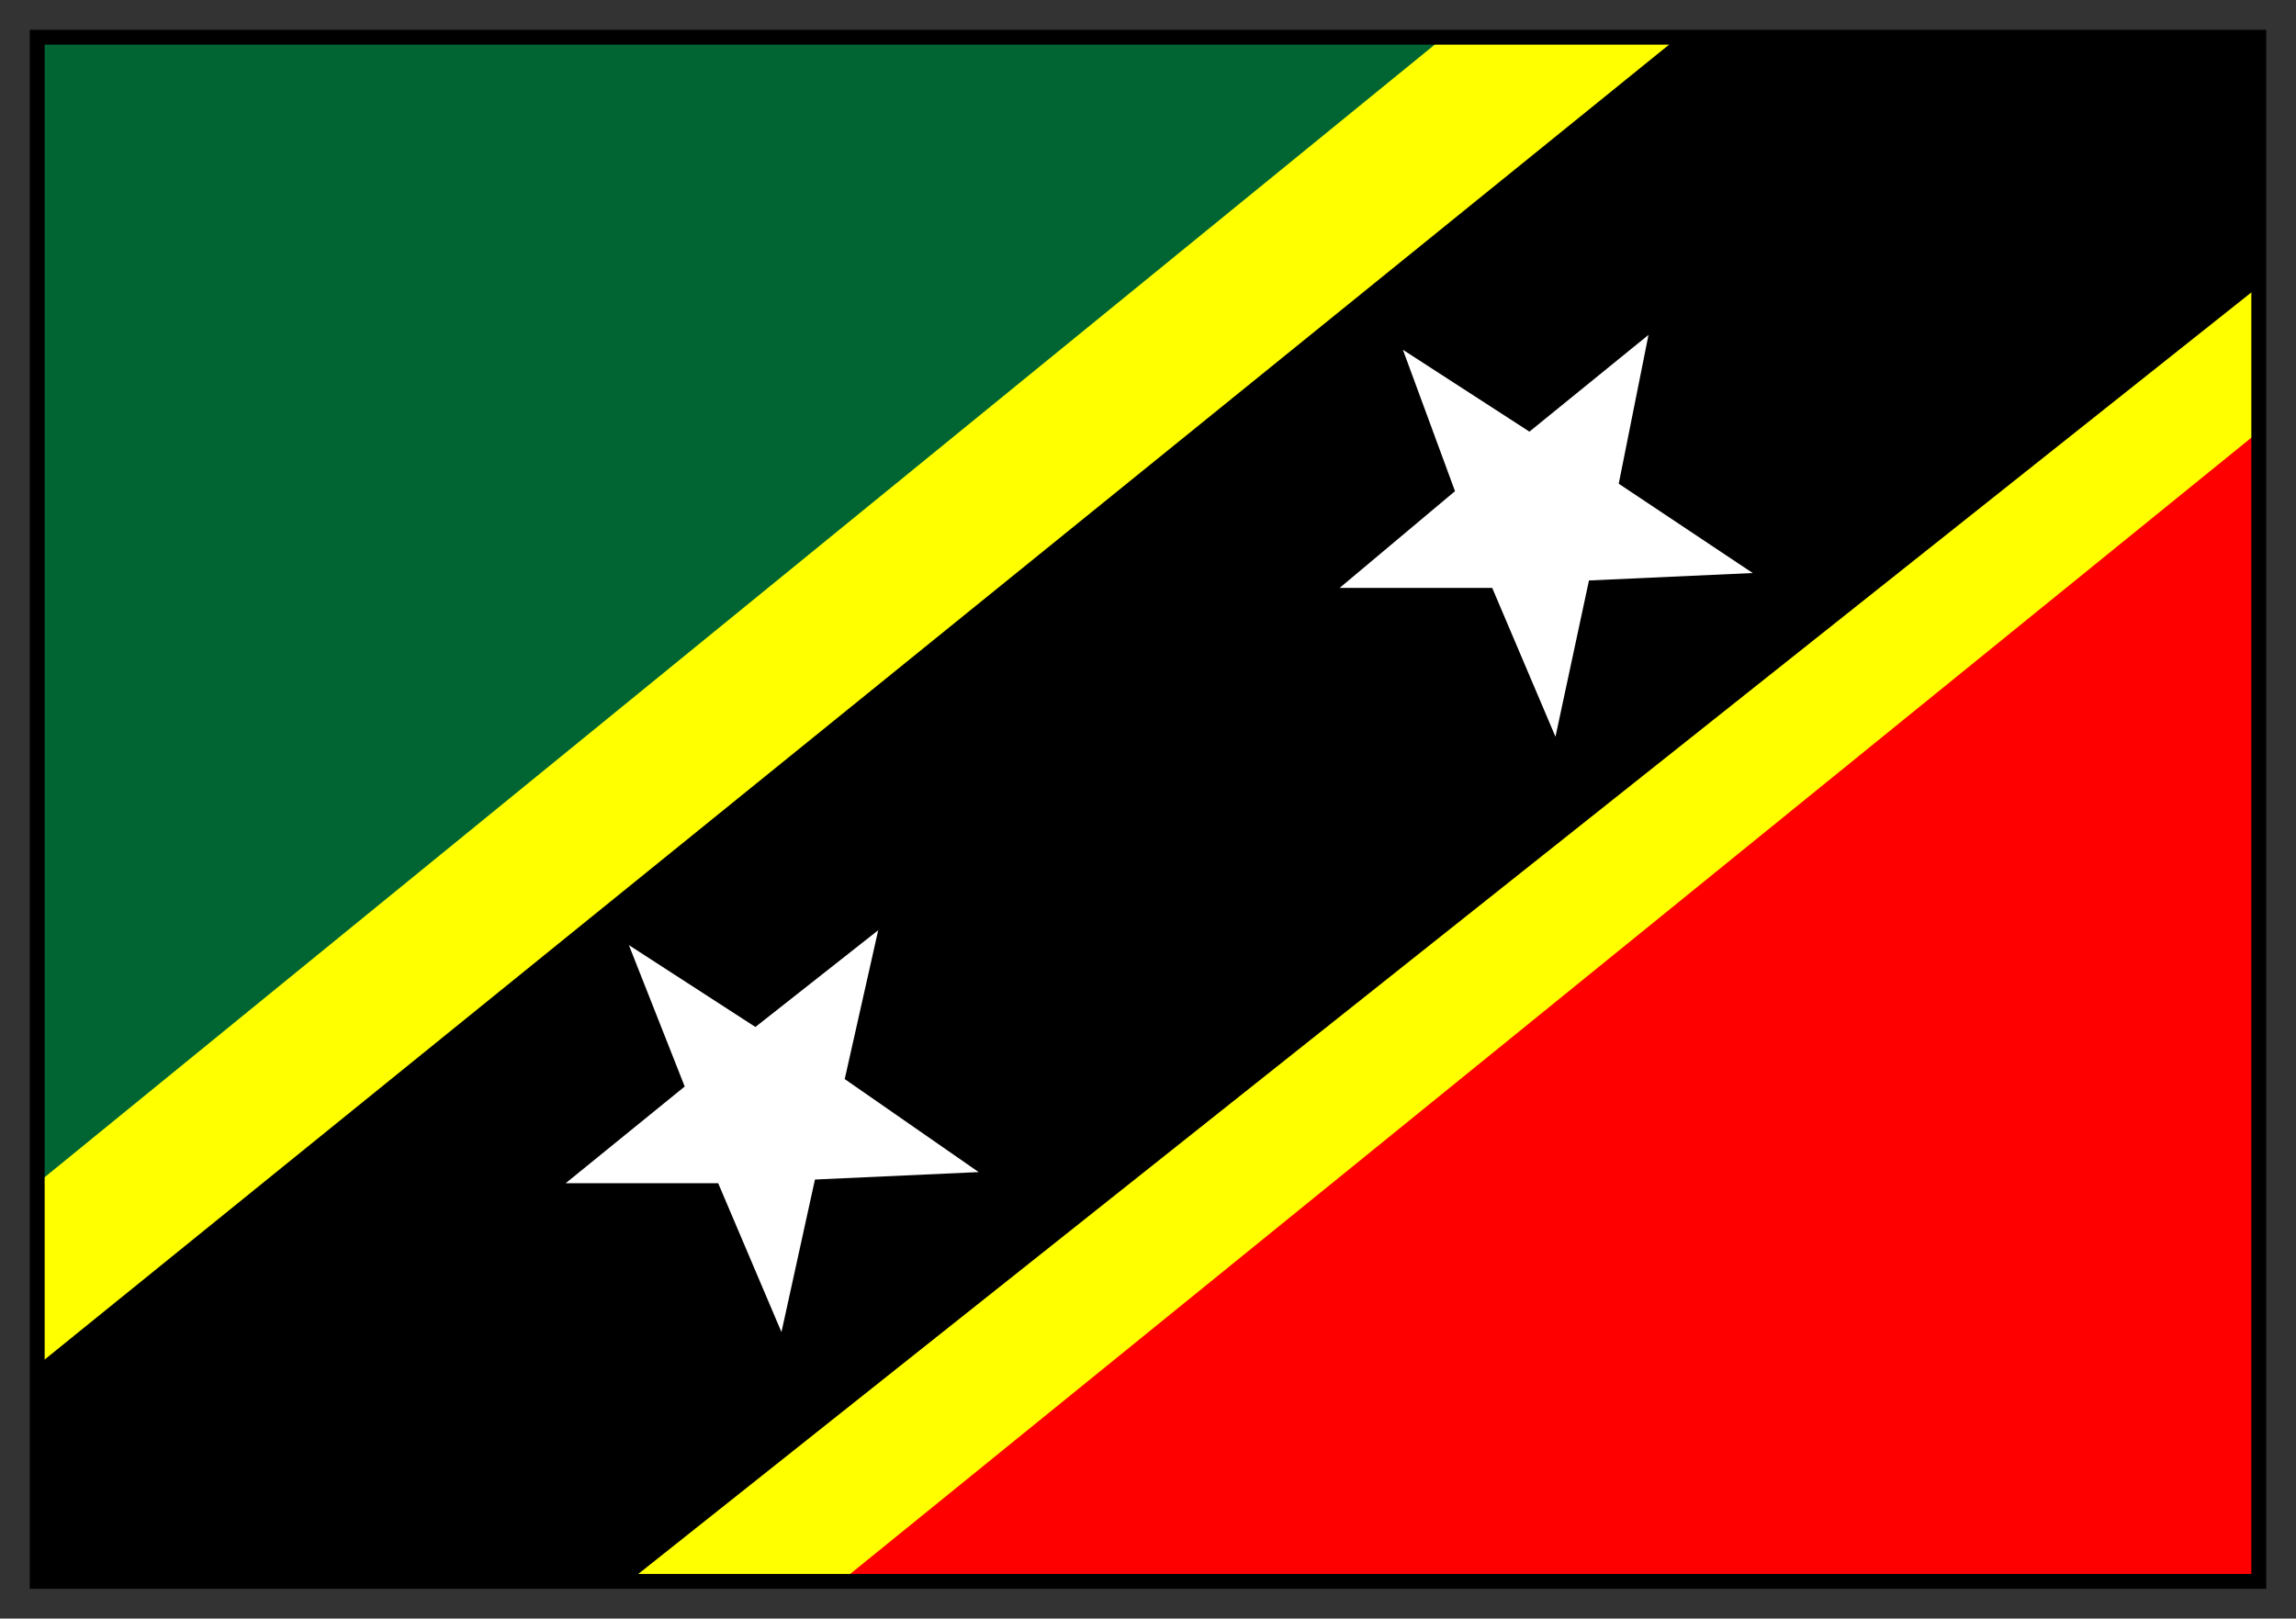 <svg xmlns="http://www.w3.org/2000/svg" fill-rule="evenodd" height="435" preserveAspectRatio="none" stroke-linecap="round" width="617"><rect width="100%" height="100%" fill="#333333" stroke="none"/><style>.brush4{fill:#000}.pen4{stroke:none}</style><path style="stroke:none;fill:#ff0" d="M10 425h597V10H10v415z"/><path style="stroke:none;fill:#006532" d="M10 10h378L10 318V10z"/><path style="stroke:none;fill:red" d="M607 425H226l381-309v309z"/><path class="pen4 brush4" d="M10 367 451 10h156v67L169 425H10v-58z"/><path d="m169 254 34 22 33-26-9 40 36 25-44 2-9 41-17-40h-41l32-26-15-38zM377 94l34 22 32-26-8 40 36 24-44 2-9 42-17-40h-41l31-26-14-38z" style="stroke:none;fill:#fff"/><path class="pen4 brush4" d="M12 12h593v411H12V8H8v419h601V8H12v4z"/></svg>
